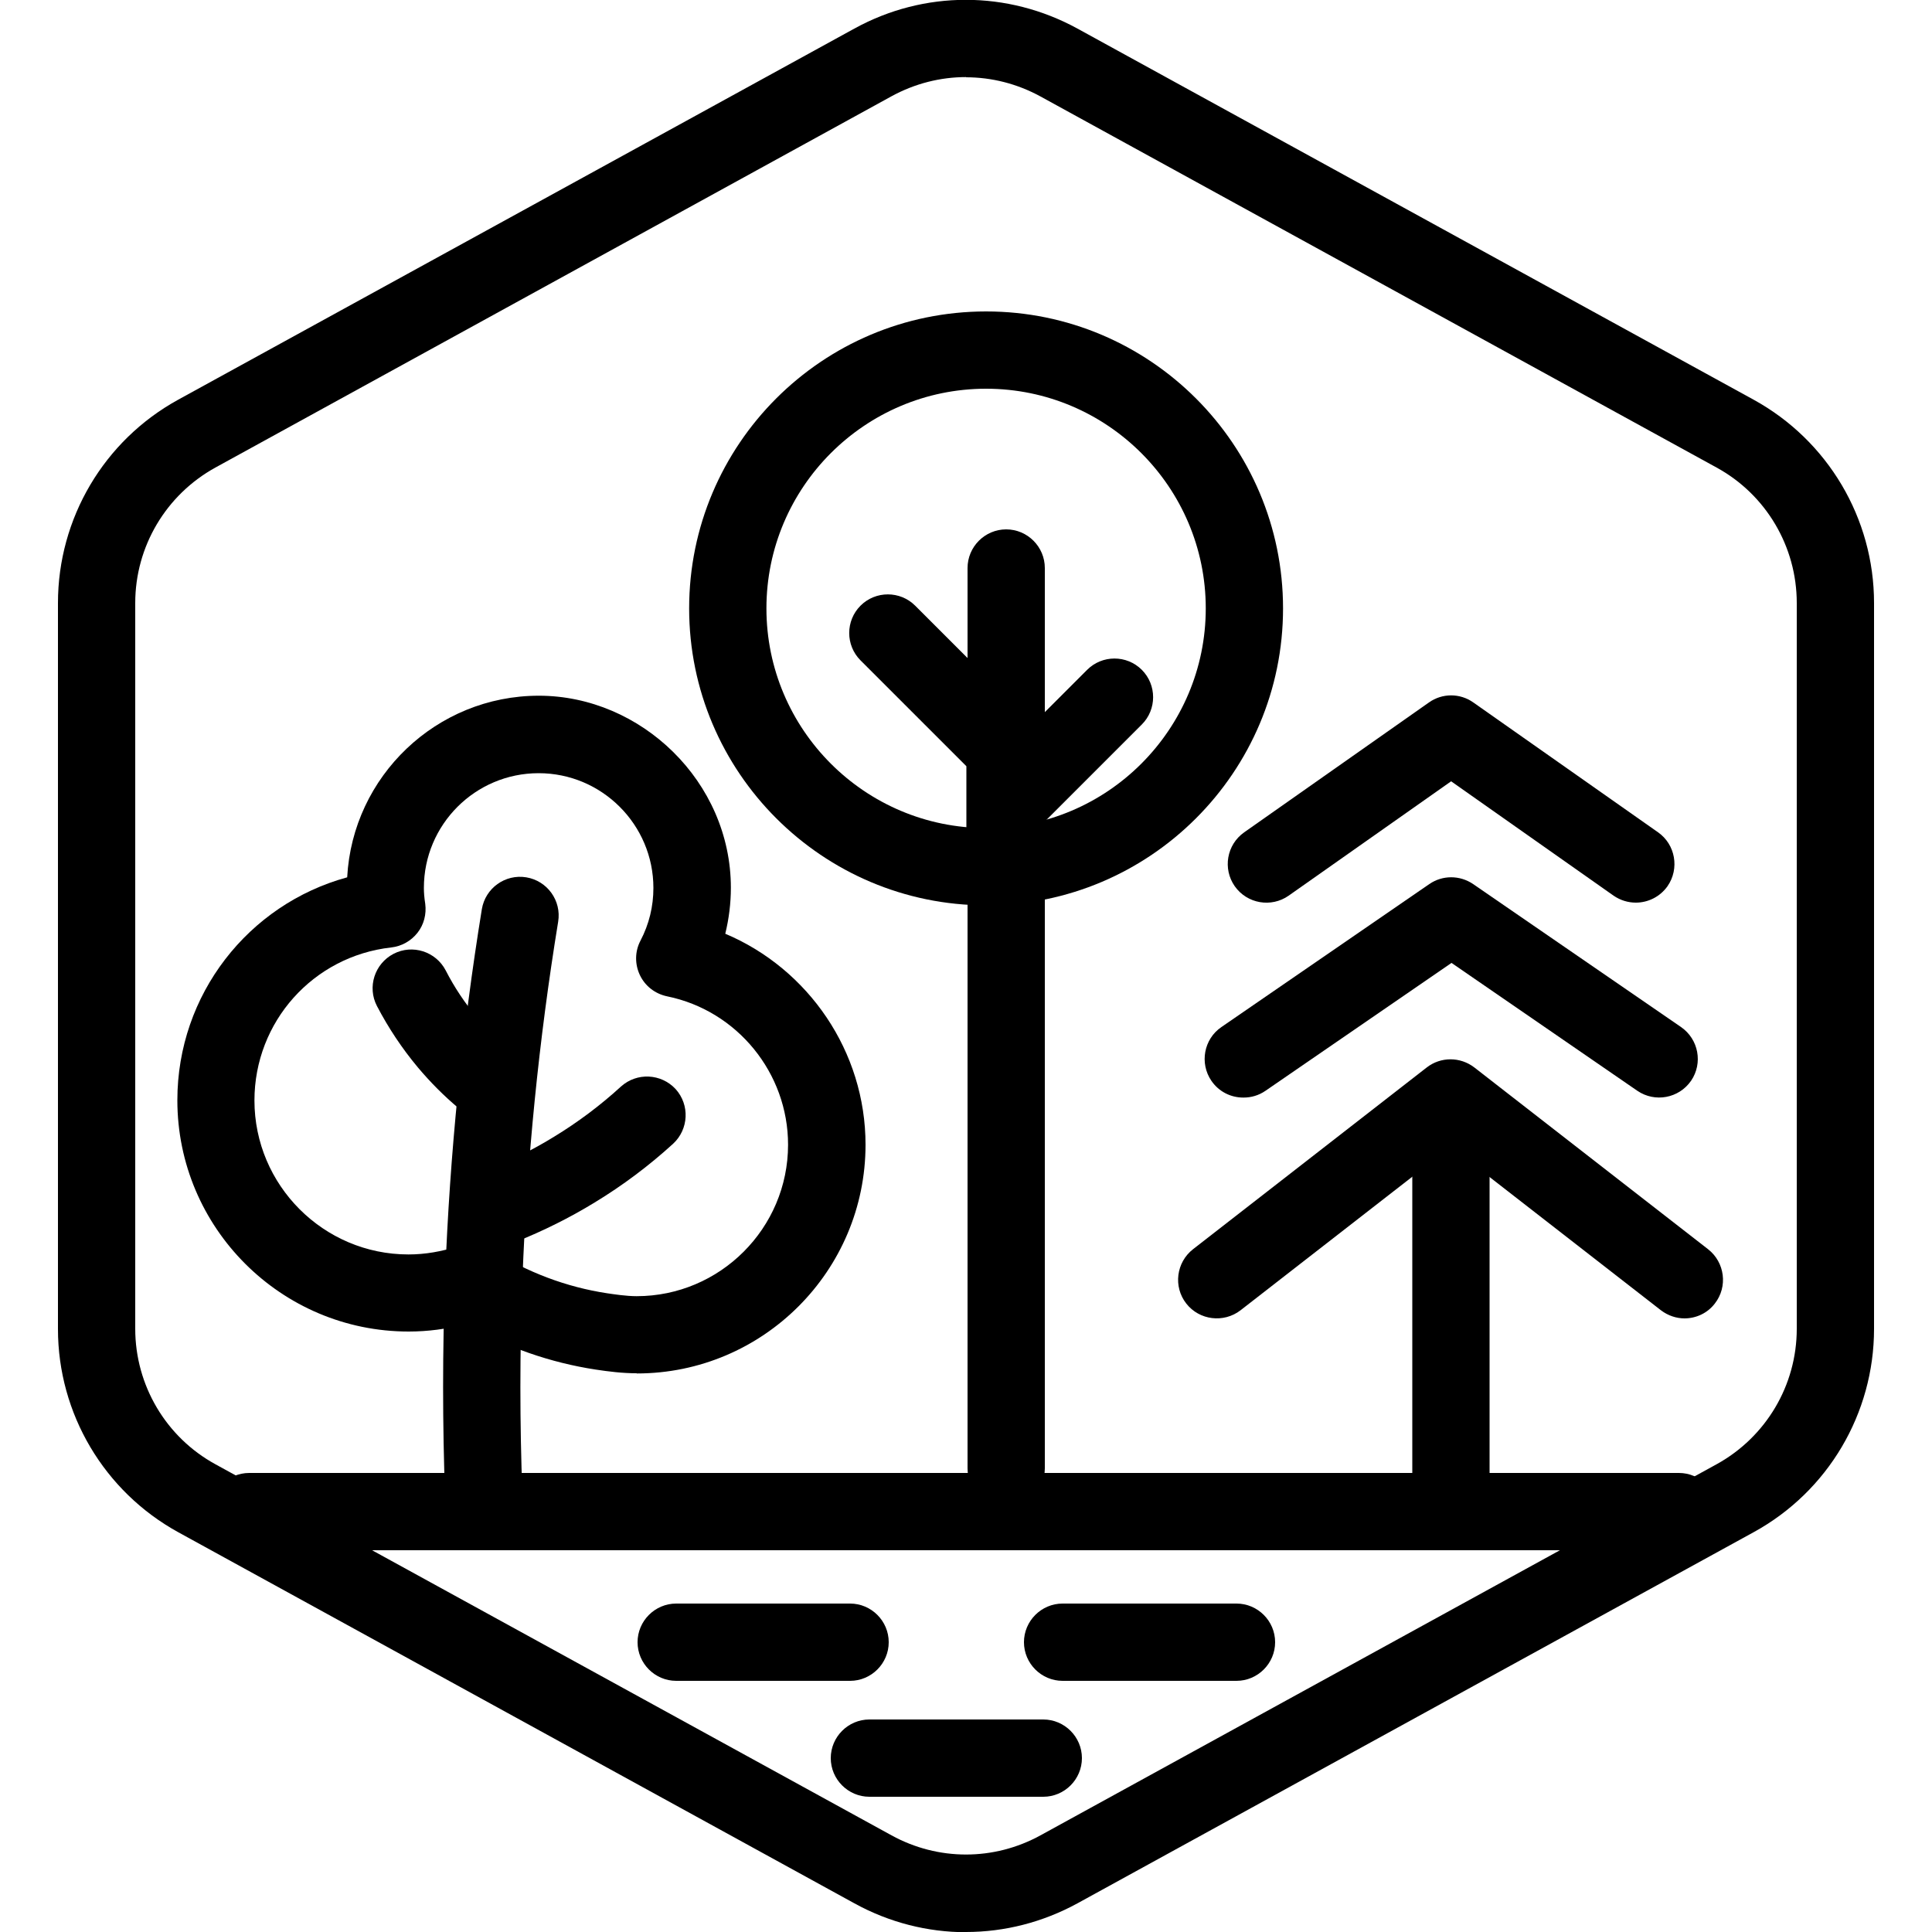 <svg xmlns="http://www.w3.org/2000/svg" id="Layer_19" viewBox="0 0 100 100"><g id="Path_756"><path d="M50,100.01c-1.98,0-3.97-.5-5.77-1.49l-35-19.21c-3.84-2.11-6.23-6.14-6.23-10.52V31.21c0-4.38,2.38-8.41,6.22-10.52L44.22,1.48c3.62-1.99,7.93-1.98,11.55,0l35,19.21c3.84,2.11,6.23,6.14,6.23,10.52v37.57c0,4.38-2.38,8.41-6.22,10.52l-35,19.21c-1.81.99-3.79,1.49-5.78,1.49ZM50,3.99c-1.32,0-2.64.33-3.85.99L11.15,24.2c-2.56,1.41-4.15,4.09-4.15,7.01v37.57c0,2.92,1.59,5.61,4.15,7.01l35,19.21c2.41,1.32,5.29,1.32,7.7,0l35-19.21c2.56-1.41,4.15-4.09,4.15-7.01V31.21c0-2.92-1.59-5.61-4.15-7.01L53.85,4.99c-1.21-.66-2.53-.99-3.85-.99Z"></path></g><g id="Line_297"><path d="M86.9,80.24H12.9c-1.1,0-2-.9-2-2s.9-2,2-2h74c1.1,0,2,.9,2,2s-.9,2-2,2Z"></path></g><g><path d="M32.95,71.08c-.73,0-1.45-.09-2.11-.19-2.36-.36-4.62-1.15-6.74-2.35-.97.25-1.96.38-2.95.38-6.6,0-11.97-5.37-11.97-11.97,0-5.47,3.67-10.14,8.79-11.54.28-5.23,4.62-9.4,9.92-9.4s9.94,4.46,9.94,9.94c0,.8-.1,1.6-.29,2.38,4.31,1.82,7.26,6.1,7.26,10.92,0,6.53-5.31,11.84-11.84,11.84ZM24.36,64.37c.37,0,.74.1,1.07.31,1.87,1.18,3.89,1.94,6,2.26.34.05.99.15,1.52.15,4.32,0,7.84-3.52,7.84-7.84,0-3.71-2.63-6.94-6.26-7.68-.62-.13-1.14-.53-1.41-1.1-.27-.57-.26-1.23.03-1.78.45-.86.67-1.78.67-2.73,0-3.27-2.66-5.94-5.94-5.94s-5.94,2.66-5.94,5.94c0,.24.02.5.07.82.07.54-.07,1.08-.4,1.5s-.82.7-1.36.76c-4.04.45-7.08,3.85-7.08,7.92,0,4.39,3.58,7.97,7.97,7.97.86,0,1.73-.15,2.58-.43.21-.07.43-.11.65-.11Z"></path><path d="M25.04,79.44c-1.07,0-1.96-.85-2-1.93-.14-3.79-.14-7.63,0-11.42.24-6.35.88-12.75,1.9-19.03.18-1.09,1.21-1.83,2.3-1.65,1.09.18,1.83,1.21,1.65,2.3-1,6.12-1.62,12.35-1.85,18.53-.14,3.69-.14,7.43,0,11.12.04,1.1-.82,2.03-1.92,2.07-.03,0-.05,0-.08,0Z"></path><path d="M25.98,64.42c-.79,0-1.55-.48-1.86-1.26-.41-1.03.09-2.19,1.12-2.6,1.19-.47,2.36-1.06,3.45-1.73,1.23-.75,2.39-1.62,3.45-2.59.82-.74,2.08-.68,2.83.13.74.82.68,2.08-.13,2.83-1.25,1.14-2.61,2.16-4.06,3.04-1.29.79-2.66,1.47-4.06,2.03-.24.1-.49.14-.74.14Z"></path><path d="M25.04,57.84c-.45,0-.91-.15-1.29-.47-.77-.64-1.48-1.36-2.12-2.12-.82-.98-1.53-2.05-2.12-3.18-.51-.98-.12-2.19.86-2.7.98-.51,2.19-.12,2.7.86.45.88,1,1.7,1.63,2.45.49.59,1.04,1.14,1.63,1.63.85.71.96,1.97.25,2.82-.4.47-.96.71-1.53.71Z"></path></g><g id="Line_295"><path d="M64,87h-9c-1.1,0-2-.9-2-2s.9-2,2-2h9c1.1,0,2,.9,2,2s-.9,2-2,2Z"></path></g><g id="Line_295-2" data-name="Line_295"><path d="M54,93h-9c-1.1,0-2-.9-2-2s.9-2,2-2h9c1.1,0,2,.9,2,2s-.9,2-2,2Z"></path></g><g id="Line_295-3" data-name="Line_295"><path d="M44,87h-9c-1.1,0-2-.9-2-2s.9-2,2-2h9c1.1,0,2,.9,2,2s-.9,2-2,2Z"></path></g><g><path d="M75.1,79c-1.1,0-2-.89-2-2v-17.48c0-1.1.89-2,2-2s2,.89,2,2v17.48c0,1.1-.89,2-2,2Z"></path><path d="M87.2,68.24c-.43,0-.86-.14-1.23-.42l-10.88-8.46-10.88,8.46c-.87.67-2.13.52-2.81-.35-.68-.87-.52-2.13.35-2.81l12.1-9.41c.72-.56,1.73-.56,2.46,0l12.1,9.41c.87.68,1.03,1.94.35,2.81-.39.51-.98.77-1.58.77ZM64.35,56.81c-.64,0-1.26-.3-1.65-.87-.62-.91-.39-2.16.52-2.78l10.76-7.4c.68-.47,1.58-.47,2.27,0l10.76,7.4c.91.63,1.14,1.87.52,2.78-.63.91-1.87,1.14-2.78.52l-9.62-6.62-9.63,6.62c-.35.24-.74.35-1.13.35Z"></path><path d="M84.67,46.72c-.4,0-.8-.12-1.15-.36l-8.41-5.92-8.41,5.92c-.9.63-2.15.42-2.79-.49-.63-.9-.42-2.15.49-2.79l9.56-6.72c.69-.49,1.61-.49,2.3,0l9.56,6.72c.9.63,1.12,1.88.49,2.79-.39.55-1.01.85-1.64.85Z"></path></g><g><path d="M52.08,78c-1.1,0-2-.9-2-2V29.4c0-1.1.9-2,2-2s2,.9,2,2v46.6c0,1.1-.9,2-2,2Z"></path><path d="M50.02,46.58v-6.92l-5.48-5.48c-.78-.78-.78-2.05,0-2.83.78-.78,2.05-.78,2.83,0l6.11,6.11,2.79-2.79c.78-.78,2.05-.78,2.83,0,.78.78.78,2.05,0,2.83l-9.08,9.08Z"></path><path d="M51.04,46.86c-8.47,0-15.37-6.89-15.37-15.37s6.89-15.37,15.37-15.37,15.37,6.89,15.37,15.37-6.89,15.37-15.37,15.37ZM51.04,20.12c-6.27,0-11.37,5.1-11.37,11.37s5.1,11.37,11.37,11.37,11.37-5.1,11.37-11.37-5.1-11.37-11.37-11.37Z"></path></g></svg>